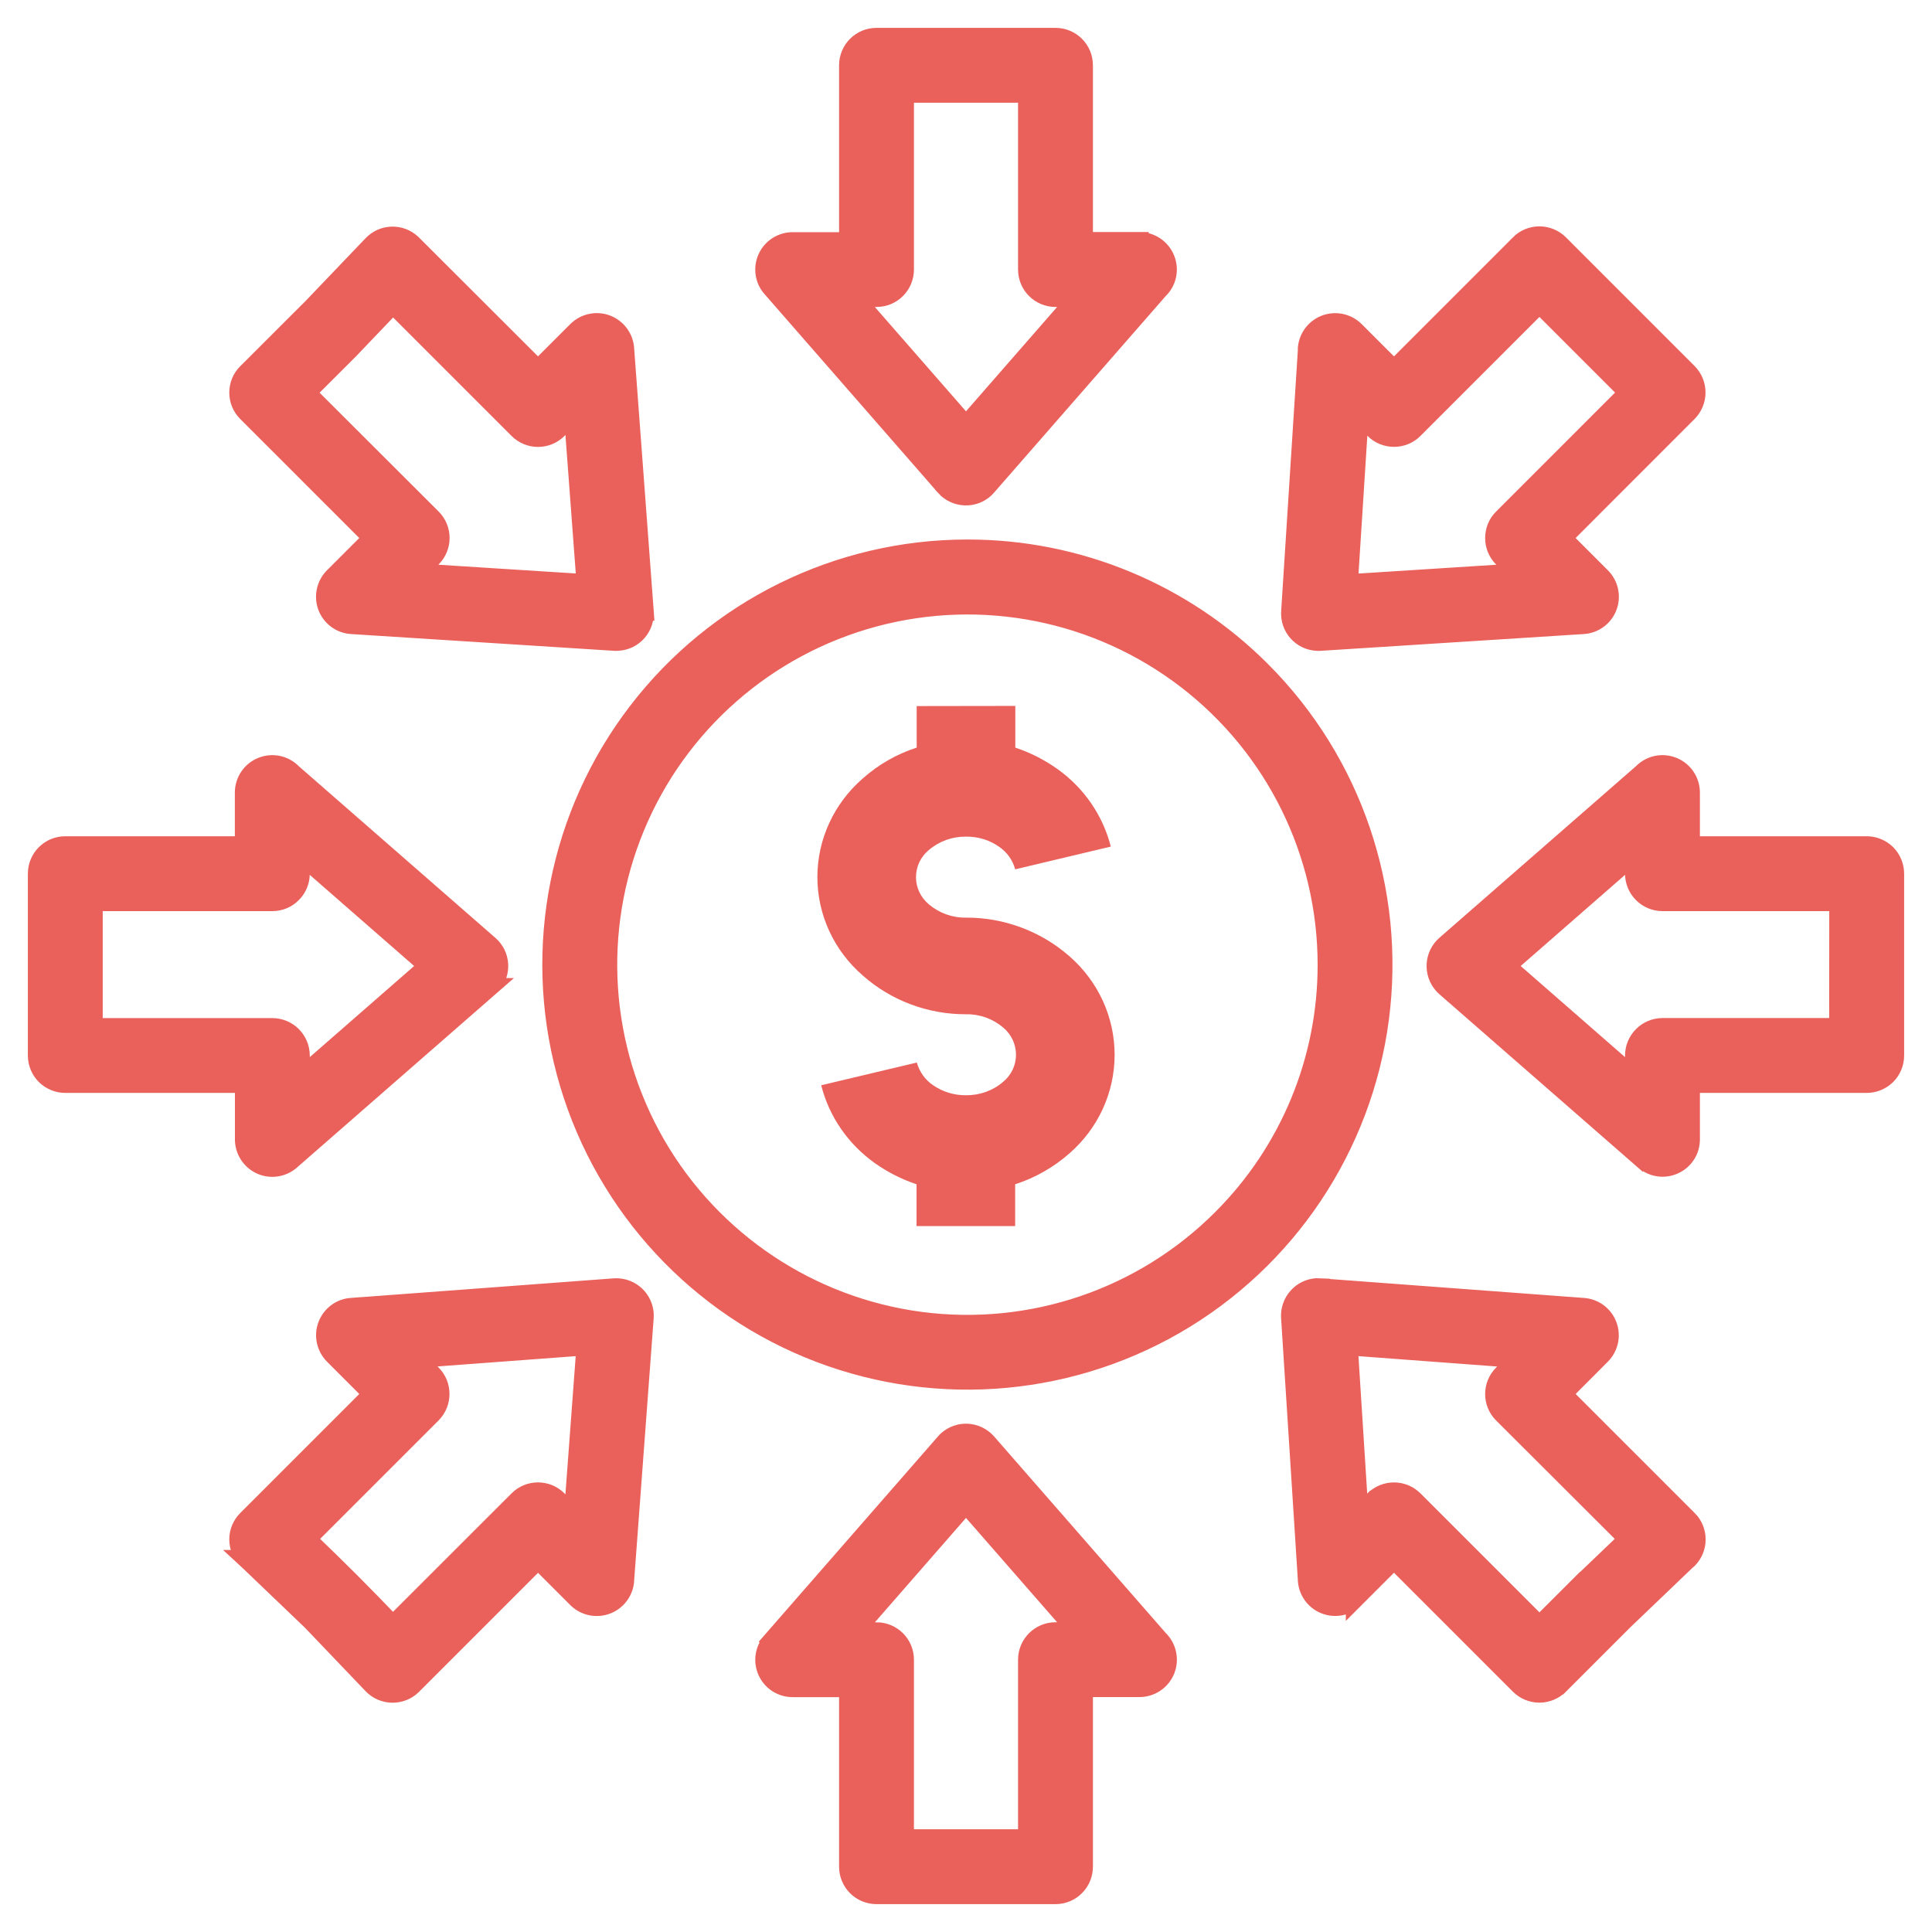 <svg width="52" height="52" viewBox="0 0 52 52" fill="none" xmlns="http://www.w3.org/2000/svg">
<path fill-rule="evenodd" clip-rule="evenodd" d="M35.714 25.964C35.714 22.956 34.314 20.118 31.927 18.288C29.54 16.456 26.439 15.84 23.533 16.619C20.627 17.398 18.249 19.484 17.099 22.262C15.948 25.041 16.155 28.197 17.659 30.803C19.165 33.407 21.795 35.165 24.776 35.558C27.758 35.949 30.753 34.933 32.88 32.804C34.698 30.992 35.718 28.529 35.714 25.964ZM35.542 34.657L42.619 35.184C42.914 35.206 43.17 35.397 43.272 35.675C43.376 35.953 43.307 36.263 43.099 36.473L42.055 37.519L45.434 40.898H45.436C45.731 41.193 45.731 41.673 45.436 41.97C45.412 41.992 45.388 42.014 45.364 42.033L43.702 43.624L41.97 45.356H41.968C41.827 45.497 41.634 45.577 41.434 45.577C41.232 45.577 41.039 45.497 40.898 45.356L37.519 41.977L36.473 43.023V43.021C36.256 43.238 35.933 43.303 35.648 43.186C35.366 43.071 35.182 42.795 35.18 42.489L34.73 35.456C34.717 35.256 34.787 35.059 34.919 34.909C35.052 34.757 35.238 34.666 35.438 34.653C35.473 34.651 35.507 34.651 35.542 34.653L35.542 34.657ZM40.859 36.571L36.295 36.23L36.584 40.768L36.981 40.371H36.983C37.278 40.076 37.758 40.076 38.055 40.371L41.434 43.75L42.63 42.556H42.634L43.819 41.423L40.444 38.055C40.149 37.76 40.149 37.281 40.444 36.986L40.859 36.573L40.859 36.571ZM36.295 15.705L40.844 15.414L40.445 15.017C40.301 14.874 40.223 14.683 40.223 14.481C40.223 14.279 40.301 14.086 40.445 13.945L43.823 10.566L41.434 8.177L38.055 11.556C37.914 11.699 37.721 11.777 37.519 11.777C37.32 11.777 37.126 11.699 36.985 11.556L36.588 11.159L36.297 15.707L36.295 15.705ZM42.61 16.816L35.54 17.267C35.507 17.27 35.472 17.27 35.438 17.267C35.021 17.241 34.706 16.883 34.732 16.467L35.182 9.433L35.179 9.431C35.182 9.125 35.366 8.852 35.65 8.735C35.932 8.62 36.258 8.685 36.473 8.9L37.519 9.946L40.898 6.567V6.564C41.193 6.269 41.672 6.269 41.97 6.564L45.433 10.028C45.728 10.325 45.728 10.803 45.433 11.1L42.054 14.481L43.1 15.527C43.311 15.738 43.378 16.05 43.274 16.328C43.168 16.608 42.91 16.797 42.614 16.816L42.61 16.816ZM40.549 26L43.988 29.003V28.409C43.988 28.207 44.069 28.016 44.212 27.873C44.353 27.732 44.546 27.651 44.746 27.651H49.483L49.485 24.273H44.746C44.329 24.273 43.988 23.934 43.988 23.515V22.997L40.549 26ZM44.249 31.236L38.91 26.575C38.882 26.551 38.856 26.525 38.832 26.497C38.702 26.347 38.635 26.15 38.648 25.95C38.661 25.75 38.754 25.564 38.904 25.431L44.203 20.805C44.418 20.583 44.746 20.514 45.032 20.631C45.316 20.746 45.503 21.024 45.503 21.332V22.758H50.243C50.442 22.758 50.635 22.838 50.779 22.979C50.92 23.122 51 23.316 51 23.515V28.409C51 28.611 50.92 28.802 50.779 28.945C50.635 29.086 50.442 29.166 50.243 29.166H45.503V30.666C45.505 30.963 45.332 31.232 45.06 31.354C44.791 31.477 44.474 31.43 44.253 31.234L44.249 31.236ZM15.768 36.23L11.213 36.569L11.627 36.983C11.922 37.278 11.922 37.758 11.627 38.055L8.259 41.423C9.082 42.209 9.789 42.918 10.575 43.739L13.945 40.371C14.24 40.075 14.72 40.075 15.015 40.371L15.427 40.783L15.766 36.228L15.768 36.23ZM9.457 35.184L16.526 34.657C16.565 34.654 16.606 34.654 16.645 34.657C17.061 34.687 17.376 35.052 17.344 35.468L16.819 42.515L16.821 42.513C16.81 42.814 16.621 43.081 16.341 43.192C16.061 43.303 15.74 43.237 15.527 43.025L14.481 41.979L11.089 45.371C10.786 45.659 10.308 45.646 10.02 45.345L8.377 43.626L6.695 42.016L6.643 41.968H6.645C6.502 41.827 6.421 41.634 6.421 41.432C6.421 41.232 6.502 41.039 6.645 40.898L10.024 37.519L8.978 36.473C8.77 36.263 8.702 35.95 8.804 35.675C8.908 35.397 9.162 35.204 9.457 35.182L9.457 35.184ZM16.508 17.265L9.466 16.816C9.168 16.799 8.91 16.608 8.804 16.33C8.7 16.052 8.767 15.737 8.977 15.527L10.023 14.481L6.644 11.102C6.501 10.961 6.421 10.768 6.421 10.568C6.421 10.366 6.501 10.173 6.644 10.032L8.4 8.279L10.019 6.586C10.305 6.282 10.783 6.269 11.087 6.556L11.1 6.569L14.481 9.945L15.527 8.899C15.739 8.687 16.061 8.619 16.34 8.73C16.62 8.841 16.809 9.108 16.82 9.409L17.345 16.456H17.343C17.358 16.656 17.293 16.853 17.163 17.005C17.031 17.157 16.846 17.252 16.644 17.265C16.601 17.27 16.553 17.27 16.508 17.265ZM11.23 15.414L15.768 15.703L15.427 11.139L15.017 11.556C14.874 11.699 14.683 11.779 14.481 11.779C14.279 11.779 14.086 11.699 13.945 11.556L10.577 8.188L9.492 9.323L9.444 9.375L8.248 10.57L11.629 13.945C11.925 14.24 11.925 14.72 11.629 15.015L11.23 15.414ZM25.425 13.088L20.764 7.749V7.751C20.568 7.528 20.523 7.211 20.646 6.942C20.768 6.673 21.037 6.499 21.334 6.499H22.834V1.757C22.834 1.339 23.172 1 23.591 1H28.409C28.828 1 29.166 1.339 29.166 1.757V6.495H30.666V6.497C30.976 6.495 31.254 6.684 31.369 6.97C31.486 7.254 31.417 7.584 31.193 7.797L26.567 13.094V13.096C26.436 13.246 26.25 13.339 26.05 13.352C25.85 13.365 25.653 13.298 25.501 13.168C25.475 13.144 25.449 13.116 25.425 13.09L25.425 13.088ZM22.994 8.01L26 11.451L29.003 8.012H28.409C27.99 8.012 27.651 7.673 27.651 7.254V2.515H24.349V7.254C24.349 7.673 24.01 8.012 23.591 8.012L22.994 8.01ZM26 40.475L22.997 43.915H23.591V43.913C24.01 43.915 24.349 44.253 24.349 44.672V49.485H27.651V44.672C27.651 44.253 27.99 43.913 28.409 43.913H29.003L26 40.475ZM20.764 44.175L25.427 38.834C25.449 38.806 25.475 38.78 25.503 38.756C25.653 38.624 25.85 38.557 26.05 38.57C26.25 38.585 26.436 38.676 26.569 38.828L31.195 44.125C31.417 44.34 31.486 44.668 31.371 44.954C31.254 45.241 30.976 45.427 30.668 45.427H29.166V50.241C29.166 50.442 29.088 50.636 28.945 50.777C28.804 50.92 28.611 51 28.409 51H23.591C23.389 51 23.198 50.92 23.055 50.779C22.914 50.636 22.834 50.442 22.834 50.243V45.429H21.334C21.037 45.429 20.768 45.256 20.646 44.987C20.523 44.715 20.57 44.401 20.766 44.177L20.764 44.175ZM13.166 26.575L7.827 31.237C7.606 31.432 7.287 31.48 7.018 31.358C6.747 31.234 6.573 30.963 6.573 30.666V29.166H1.757C1.558 29.166 1.365 29.086 1.221 28.945C1.08 28.802 1 28.611 1 28.409V23.515C1 23.096 1.339 22.758 1.757 22.758H6.571V21.334C6.571 21.024 6.757 20.746 7.044 20.631C7.33 20.514 7.658 20.583 7.873 20.807L13.172 25.434C13.485 25.707 13.517 26.184 13.242 26.499C13.218 26.525 13.192 26.551 13.164 26.575H13.166ZM8.088 29.003L11.527 26L8.088 22.997V23.515C8.088 23.717 8.007 23.91 7.864 24.051C7.723 24.195 7.53 24.273 7.328 24.273H2.515V27.652H7.328C7.747 27.652 8.086 27.99 8.088 28.409L8.088 29.003ZM33.951 18.049C36.412 20.509 37.586 23.973 37.133 27.424C36.679 30.872 34.646 33.915 31.634 35.655C28.619 37.393 24.969 37.632 21.756 36.301C18.541 34.969 16.128 32.219 15.228 28.858C14.327 25.499 15.041 21.909 17.159 19.149C19.277 16.388 22.558 14.771 26.037 14.771C29.006 14.767 31.855 15.948 33.951 18.049Z" fill="#EA605A" stroke="#EA605A" stroke-width="0.5"/>
<path d="M27.327 20.122V19L24.673 19.004V20.122C24.133 20.297 23.639 20.58 23.221 20.953C22.445 21.627 22 22.592 22 23.606C22 24.619 22.445 25.584 23.221 26.255C23.981 26.93 24.973 27.302 26 27.299C26.369 27.291 26.726 27.422 27 27.656C27.22 27.839 27.346 28.107 27.346 28.387C27.346 28.67 27.22 28.938 27 29.117C26.726 29.356 26.369 29.482 26 29.479C25.684 29.482 25.373 29.389 25.11 29.206C24.897 29.061 24.745 28.845 24.677 28.599H24.673L22.103 29.21C22.316 30.052 22.825 30.79 23.54 31.301C23.886 31.547 24.266 31.741 24.669 31.875V33H27.323V31.875C27.863 31.7 28.361 31.416 28.783 31.044C29.559 30.369 30 29.404 30 28.39C30 27.377 29.559 26.412 28.783 25.737C28.019 25.067 27.027 24.694 26 24.698C25.631 24.705 25.278 24.575 25 24.34C24.78 24.157 24.654 23.889 24.654 23.61C24.654 23.326 24.78 23.058 25 22.879C25.278 22.641 25.631 22.514 26 22.518C26.319 22.514 26.631 22.607 26.89 22.79C27.103 22.935 27.259 23.151 27.323 23.397H27.327L29.897 22.786C29.684 21.944 29.171 21.202 28.456 20.695C28.11 20.45 27.73 20.256 27.327 20.122Z" fill="#EA605A"/>
</svg>
